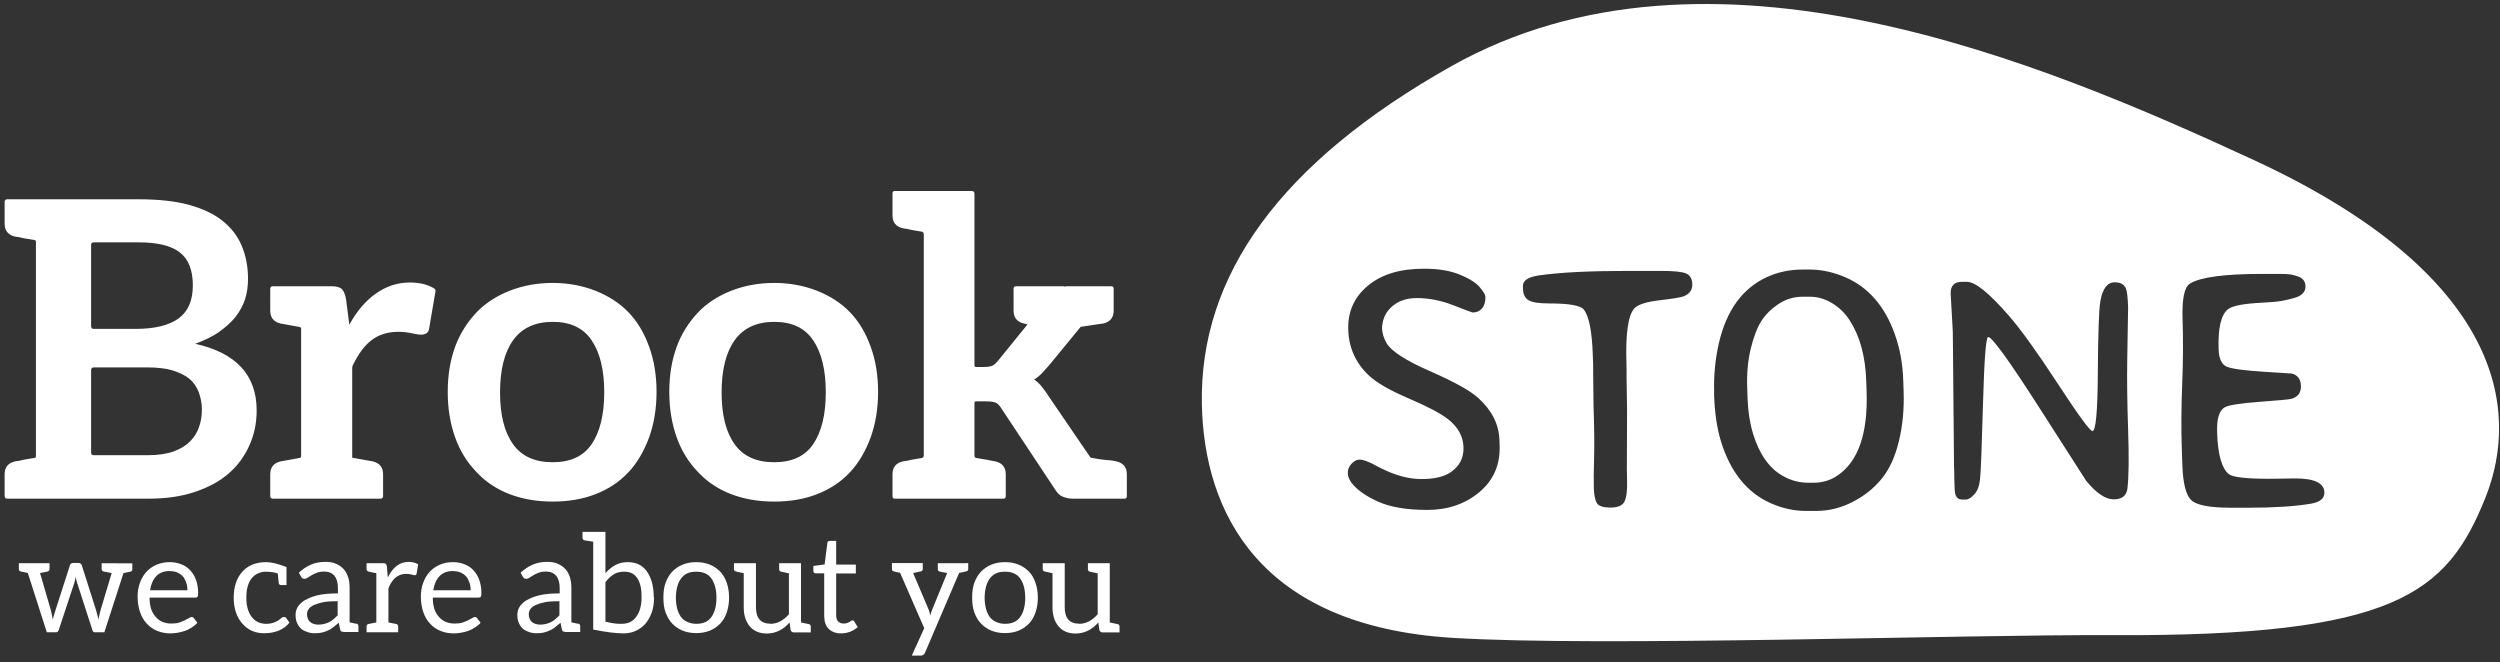 <svg width="219" height="58" viewBox="0 0 219 58" fill="none" xmlns="http://www.w3.org/2000/svg">
<rect x="0" y="0" width="219" height="58" fill="#333333" stroke="none"/>
<path fill-rule="evenodd" clip-rule="evenodd" d="M80.654 57.433H79.87L80.964 55.029L78.847 50.176C78.609 50.136 78.431 50.096 78.312 50.056C78.193 50.032 78.134 49.961 78.134 49.841V49.327H80.832V49.841C80.832 49.961 80.773 50.032 80.654 50.056C80.575 50.08 80.353 50.128 79.989 50.2L81.332 53.356C81.371 53.444 81.405 53.547 81.433 53.667C81.461 53.786 81.479 53.866 81.487 53.906C81.542 53.715 81.606 53.531 81.677 53.356L82.972 50.2C82.972 50.2 82.754 50.156 82.319 50.068C82.208 50.044 82.152 49.969 82.152 49.841V49.339H84.387L84.816 49.327V49.841C84.816 49.961 84.756 50.032 84.637 50.056C84.605 50.056 84.56 50.064 84.501 50.08C84.441 50.096 84.379 50.112 84.316 50.128L84.019 50.188L81.035 57.169C81.003 57.249 80.954 57.313 80.886 57.361C80.819 57.409 80.742 57.432 80.654 57.433ZM127.096 5.822C149.7 -6.924 178.926 5.465 197.434 14.019C219.167 24.063 220.831 35.87 217.709 43.632C214.344 52.002 209.808 55.765 184.993 55.64C171.616 55.572 140.41 56.684 127.232 55.875C110.256 54.832 105.469 44.808 105.284 35.401C105.063 24.138 112.142 14.255 127.096 5.822ZM71.024 55.4H69.538C69.395 55.4 69.3 55.324 69.253 55.173L69.17 54.527C68.599 55.173 67.933 55.496 67.172 55.496C66.53 55.496 66.031 55.285 65.674 54.862C65.325 54.44 65.151 53.886 65.151 53.2V50.212C64.786 50.14 64.564 50.092 64.486 50.068C64.358 50.044 64.295 49.969 64.295 49.841V49.339H66.221V53.188C66.221 53.667 66.324 54.025 66.53 54.264C66.744 54.512 67.061 54.635 67.481 54.635V54.647C68.076 54.647 68.618 54.368 69.11 53.81V50.224C69.039 50.2 68.813 50.152 68.433 50.08C68.314 50.056 68.254 49.98 68.254 49.853V49.339H70.168V54.527C70.549 54.599 70.775 54.647 70.846 54.671C70.965 54.695 71.024 54.767 71.024 54.886V55.4ZM98.072 55.4H96.586C96.443 55.4 96.348 55.324 96.3 55.173L96.217 54.527C95.647 55.173 94.981 55.496 94.22 55.496C93.578 55.496 93.078 55.285 92.722 54.862C92.373 54.44 92.199 53.886 92.199 53.2V50.212C91.834 50.14 91.612 50.092 91.533 50.068C91.406 50.044 91.343 49.969 91.343 49.841V49.339H93.269V53.188C93.269 53.667 93.372 54.025 93.578 54.264C93.792 54.512 94.109 54.635 94.529 54.635V54.647C95.124 54.647 95.666 54.368 96.158 53.81V50.224C96.087 50.2 95.861 50.152 95.48 50.08C95.361 50.056 95.302 49.98 95.302 49.853V49.339H97.216V54.527C97.596 54.599 97.822 54.647 97.894 54.671C98.012 54.695 98.072 54.767 98.072 54.886V55.4ZM37.913 52.352C37.913 52.734 37.961 53.069 38.056 53.356C38.135 53.603 38.27 53.834 38.46 54.049C38.635 54.248 38.833 54.392 39.055 54.48C39.292 54.575 39.546 54.623 39.816 54.623C40.101 54.623 40.331 54.595 40.505 54.539C40.671 54.483 40.838 54.416 41.005 54.336C41.179 54.248 41.298 54.185 41.361 54.145C41.464 54.081 41.543 54.049 41.599 54.049C41.686 54.049 41.753 54.085 41.8 54.157L42.098 54.551C41.987 54.695 41.828 54.83 41.623 54.958C41.385 55.109 41.191 55.209 41.04 55.257C40.802 55.336 40.588 55.392 40.398 55.424C40.16 55.464 39.942 55.484 39.744 55.484C39.332 55.484 38.947 55.412 38.591 55.269C38.25 55.133 37.945 54.922 37.675 54.635C37.422 54.372 37.224 54.033 37.081 53.619C36.938 53.212 36.867 52.75 36.867 52.232C36.867 51.818 36.934 51.427 37.069 51.06C37.204 50.686 37.39 50.367 37.628 50.104C37.873 49.833 38.17 49.622 38.519 49.471C38.868 49.319 39.257 49.243 39.685 49.243C40.033 49.243 40.362 49.303 40.671 49.423C40.988 49.542 41.25 49.714 41.456 49.937C41.694 50.192 41.868 50.475 41.979 50.785C42.106 51.144 42.17 51.527 42.17 51.933C42.17 52.116 42.153 52.228 42.122 52.268C42.082 52.324 42.011 52.352 41.908 52.352H37.913ZM13.101 52.352C13.101 52.734 13.148 53.069 13.243 53.356C13.323 53.603 13.457 53.834 13.648 54.049C13.822 54.248 14.02 54.392 14.242 54.48C14.48 54.575 14.733 54.623 15.003 54.623C15.288 54.623 15.518 54.595 15.693 54.539C15.859 54.483 16.025 54.416 16.192 54.336C16.366 54.248 16.485 54.185 16.549 54.145C16.652 54.081 16.731 54.049 16.786 54.049C16.873 54.049 16.941 54.085 16.988 54.157L17.286 54.551C17.175 54.695 17.016 54.83 16.81 54.958C16.572 55.109 16.378 55.209 16.227 55.257C15.99 55.336 15.776 55.392 15.585 55.424C15.348 55.464 15.13 55.484 14.932 55.484C14.52 55.484 14.135 55.412 13.778 55.269C13.437 55.133 13.132 54.922 12.863 54.635C12.609 54.372 12.411 54.033 12.268 53.619C12.126 53.212 12.054 52.75 12.054 52.232C12.054 51.818 12.122 51.427 12.257 51.06C12.391 50.686 12.578 50.367 12.815 50.104C13.061 49.833 13.358 49.622 13.707 49.471C14.056 49.319 14.444 49.243 14.872 49.243C15.221 49.243 15.55 49.303 15.859 49.423C16.176 49.542 16.437 49.714 16.644 49.937C16.881 50.192 17.056 50.475 17.167 50.785C17.294 51.144 17.357 51.527 17.357 51.933C17.357 52.116 17.341 52.228 17.309 52.268C17.27 52.324 17.199 52.352 17.095 52.352H13.101ZM57.293 52.328V52.364C57.293 52.866 57.221 53.308 57.078 53.691C56.927 54.089 56.737 54.416 56.508 54.671C56.278 54.926 56 55.125 55.675 55.269C55.358 55.412 55.01 55.484 54.629 55.484C53.956 55.484 53.068 55.372 51.966 55.149V47.45L51.705 47.414L51.205 47.331C51.15 47.323 51.106 47.297 51.074 47.253C51.042 47.209 51.027 47.159 51.027 47.103V46.589H53.036V50.212C53.29 49.917 53.575 49.682 53.892 49.506C54.209 49.331 54.574 49.243 54.986 49.243C55.342 49.243 55.66 49.307 55.937 49.434C56.214 49.562 56.452 49.761 56.651 50.032C56.849 50.311 56.999 50.63 57.102 50.989C57.213 51.387 57.268 51.833 57.269 52.328H57.293ZM73.248 49.459H74.971V50.236H73.248V53.87C73.248 54.133 73.307 54.324 73.426 54.444C73.545 54.563 73.707 54.623 73.913 54.623C74 54.623 74.099 54.607 74.21 54.575C74.282 54.551 74.353 54.52 74.424 54.48L74.567 54.384C74.63 54.352 74.67 54.336 74.686 54.336C74.741 54.336 74.789 54.368 74.829 54.432L75.138 54.934C74.924 55.117 74.702 55.253 74.472 55.34C74.21 55.436 73.945 55.484 73.675 55.484C73.216 55.484 72.851 55.349 72.582 55.077C72.328 54.822 72.201 54.44 72.201 53.93V50.224H71.476C71.405 50.224 71.349 50.208 71.309 50.176C71.27 50.144 71.25 50.084 71.25 49.996V49.578L72.237 49.447L72.474 47.57C72.474 47.506 72.498 47.458 72.546 47.426C72.586 47.394 72.641 47.378 72.713 47.378H73.248V49.459ZM31.398 55.364H30.162C30.09 55.364 30.007 55.349 29.912 55.316C29.856 55.301 29.817 55.237 29.793 55.125L29.674 54.551L29.199 54.946C29.064 55.057 28.905 55.153 28.723 55.233C28.549 55.312 28.374 55.372 28.2 55.412C28.041 55.452 27.827 55.472 27.558 55.472C27.336 55.472 27.122 55.436 26.916 55.364C26.67 55.277 26.492 55.181 26.381 55.077C26.238 54.95 26.119 54.782 26.024 54.575C25.937 54.392 25.893 54.153 25.893 53.858C25.893 53.603 25.957 53.372 26.084 53.165C26.226 52.934 26.44 52.734 26.726 52.567C27.043 52.384 27.423 52.24 27.867 52.136C28.326 52.033 28.905 51.981 29.603 51.981V51.515C29.603 51.044 29.5 50.686 29.294 50.439C29.087 50.192 28.79 50.068 28.402 50.068C28.148 50.068 27.93 50.104 27.748 50.176C27.542 50.256 27.391 50.327 27.296 50.391C27.249 50.423 27.195 50.457 27.136 50.492C27.076 50.529 27.015 50.566 26.951 50.606C26.864 50.67 26.773 50.702 26.678 50.702C26.591 50.702 26.527 50.686 26.488 50.654C26.44 50.614 26.401 50.566 26.369 50.511L26.179 50.176C26.488 49.873 26.845 49.634 27.249 49.459C27.613 49.299 28.041 49.219 28.533 49.219C28.889 49.219 29.191 49.275 29.436 49.387C29.706 49.506 29.924 49.658 30.09 49.841C30.264 50.025 30.399 50.263 30.494 50.558C30.581 50.821 30.625 51.132 30.625 51.491V54.516C31.006 54.595 31.204 54.639 31.22 54.647V54.623C31.275 54.631 31.319 54.657 31.35 54.701C31.382 54.745 31.398 54.795 31.398 54.85V55.364ZM50.825 55.364H49.588C49.517 55.364 49.434 55.349 49.338 55.316C49.283 55.301 49.243 55.237 49.22 55.125L49.101 54.551L48.625 54.946C48.49 55.057 48.332 55.153 48.15 55.233C47.975 55.312 47.801 55.372 47.627 55.412C47.468 55.452 47.254 55.472 46.985 55.472C46.763 55.472 46.548 55.436 46.343 55.364C46.097 55.277 45.919 55.181 45.807 55.077C45.665 54.95 45.546 54.782 45.451 54.575C45.363 54.392 45.32 54.153 45.32 53.858C45.32 53.603 45.384 53.372 45.51 53.165C45.653 52.934 45.867 52.734 46.152 52.567C46.469 52.384 46.85 52.24 47.294 52.136C47.754 52.033 48.332 51.981 49.029 51.981V51.515C49.029 51.044 48.926 50.686 48.72 50.439C48.514 50.192 48.217 50.068 47.829 50.068C47.575 50.068 47.357 50.104 47.175 50.176C46.969 50.256 46.818 50.327 46.723 50.391C46.675 50.423 46.622 50.457 46.562 50.492C46.503 50.529 46.442 50.566 46.378 50.606C46.291 50.67 46.2 50.702 46.105 50.702C46.018 50.702 45.954 50.686 45.914 50.654C45.867 50.614 45.827 50.566 45.796 50.511L45.605 50.176C45.914 49.873 46.271 49.634 46.675 49.459C47.04 49.299 47.468 49.219 47.959 49.219C48.316 49.219 48.617 49.275 48.863 49.387C49.132 49.506 49.35 49.658 49.517 49.841C49.691 50.025 49.826 50.263 49.921 50.558C50.008 50.821 50.052 51.132 50.052 51.491V54.516C50.432 54.595 50.63 54.639 50.647 54.647V54.623C50.702 54.631 50.746 54.657 50.777 54.701C50.809 54.745 50.825 54.795 50.825 54.85V55.364ZM25.097 51.252H24.621C24.51 51.252 24.443 51.196 24.419 51.084C24.411 51.06 24.395 50.909 24.371 50.63L24.336 50.236C24.249 50.204 24.163 50.18 24.08 50.164C23.997 50.148 23.94 50.136 23.908 50.128C23.694 50.096 23.472 50.08 23.242 50.08C23.036 50.08 22.818 50.132 22.588 50.236C22.374 50.331 22.188 50.479 22.029 50.678C21.728 51.077 21.578 51.634 21.578 52.352C21.578 53.069 21.736 53.635 22.053 54.049C22.362 54.448 22.786 54.647 23.325 54.647C23.825 54.647 24.265 54.48 24.645 54.145C24.708 54.081 24.788 54.049 24.883 54.049C24.97 54.049 25.033 54.081 25.073 54.145L25.358 54.539C24.859 55.161 24.114 55.472 23.123 55.472C22.362 55.472 21.736 55.197 21.245 54.647C20.729 54.065 20.472 53.3 20.472 52.352C20.472 51.427 20.714 50.682 21.197 50.116C21.704 49.534 22.41 49.243 23.313 49.243C23.765 49.243 24.36 49.387 25.097 49.674V51.252ZM60.99 49.243C61.426 49.243 61.822 49.315 62.179 49.459C62.528 49.602 62.832 49.809 63.094 50.08C63.34 50.335 63.53 50.662 63.665 51.06C63.8 51.451 63.867 51.881 63.867 52.352C63.867 52.822 63.8 53.252 63.665 53.643C63.53 54.041 63.34 54.368 63.094 54.623C62.832 54.894 62.528 55.101 62.179 55.245C61.822 55.388 61.426 55.46 60.99 55.46C60.554 55.46 60.158 55.388 59.801 55.245C59.452 55.101 59.147 54.894 58.885 54.623C58.648 54.376 58.453 54.049 58.303 53.643C58.176 53.3 58.113 52.87 58.113 52.352C58.113 51.834 58.176 51.403 58.303 51.06C58.453 50.654 58.648 50.327 58.885 50.08C59.147 49.809 59.452 49.602 59.801 49.459C60.158 49.315 60.554 49.243 60.99 49.243ZM88.037 49.243C88.474 49.243 88.87 49.315 89.226 49.459C89.575 49.602 89.88 49.809 90.142 50.08C90.388 50.335 90.578 50.662 90.712 51.06C90.847 51.451 90.915 51.881 90.915 52.352C90.915 52.822 90.847 53.252 90.712 53.643C90.578 54.041 90.388 54.368 90.142 54.623C89.88 54.894 89.575 55.101 89.226 55.245C88.87 55.388 88.474 55.46 88.037 55.46C87.601 55.46 87.205 55.388 86.849 55.245C86.5 55.101 86.195 54.894 85.933 54.623C85.695 54.376 85.501 54.049 85.35 53.643C85.224 53.3 85.16 52.87 85.16 52.352C85.16 51.834 85.224 51.403 85.35 51.06C85.501 50.654 85.695 50.327 85.933 50.08C86.195 49.809 86.5 49.602 86.849 49.459C87.205 49.315 87.601 49.243 88.037 49.243ZM4.909 55.388H4.101L2.436 50.188C2.397 50.188 2.329 50.176 2.234 50.152C2.131 50.128 2.048 50.108 1.984 50.092C1.921 50.076 1.873 50.068 1.842 50.068C1.715 50.044 1.651 49.969 1.651 49.841V49.339H4.338V49.841C4.338 49.969 4.279 50.044 4.16 50.068C4.065 50.092 3.966 50.112 3.863 50.128L3.506 50.2L4.457 53.452C4.473 53.531 4.489 53.603 4.505 53.667C4.521 53.731 4.533 53.786 4.541 53.834C4.596 54.097 4.624 54.244 4.624 54.276C4.648 54.149 4.727 53.874 4.861 53.452L6.122 49.53C6.169 49.387 6.264 49.315 6.407 49.315H6.871C7.022 49.315 7.12 49.387 7.168 49.53L8.416 53.452L8.63 54.264C8.678 53.977 8.737 53.706 8.809 53.452L9.784 50.2C9.744 50.2 9.514 50.156 9.094 50.068C8.967 50.044 8.904 49.969 8.904 49.841V49.339L11.591 49.351V49.865C11.591 49.984 11.531 50.056 11.412 50.08C11.389 50.08 11.353 50.086 11.306 50.098C11.258 50.11 11.194 50.124 11.115 50.14C11.028 50.156 10.963 50.17 10.919 50.182C10.875 50.194 10.842 50.2 10.818 50.2L9.142 55.388H8.309C8.198 55.388 8.127 55.324 8.095 55.197L6.764 51.084C6.74 51.021 6.712 50.925 6.681 50.797C6.673 50.758 6.665 50.716 6.657 50.672C6.649 50.628 6.637 50.582 6.621 50.534L6.574 50.821L6.502 51.084L5.147 55.185C5.099 55.32 5.02 55.388 4.909 55.388ZM34.881 55.388H32.111V54.886C32.111 54.758 32.171 54.683 32.289 54.659L32.967 54.527V50.212C32.587 50.14 32.361 50.092 32.289 50.068C32.171 50.044 32.111 49.969 32.111 49.841V49.339H33.574C33.685 49.339 33.76 49.359 33.799 49.399C33.839 49.438 33.871 49.514 33.895 49.626L33.966 50.57H33.978C34.422 49.67 35.032 49.219 35.809 49.219C36.118 49.219 36.391 49.291 36.629 49.434L36.498 50.236C36.475 50.339 36.423 50.391 36.344 50.391C36.288 50.391 36.193 50.371 36.059 50.331C35.923 50.291 35.761 50.271 35.571 50.271C34.874 50.271 34.358 50.694 34.026 51.539V54.527L34.703 54.659C34.822 54.683 34.881 54.758 34.881 54.886V55.388ZM29.579 52.663C29.064 52.663 28.651 52.69 28.342 52.746C28.041 52.802 27.764 52.886 27.51 52.997C27.288 53.101 27.13 53.221 27.035 53.356C26.94 53.499 26.892 53.651 26.892 53.81C26.892 53.938 26.92 54.073 26.975 54.217C27.023 54.336 27.094 54.432 27.189 54.504C27.284 54.575 27.387 54.627 27.498 54.659C27.633 54.699 27.764 54.719 27.891 54.719C28.049 54.719 28.216 54.699 28.39 54.659C28.549 54.619 28.695 54.567 28.83 54.504C28.949 54.448 29.08 54.36 29.222 54.241C29.301 54.177 29.421 54.065 29.579 53.906V52.663ZM49.006 52.663C48.49 52.663 48.078 52.69 47.769 52.746C47.468 52.802 47.191 52.886 46.937 52.997C46.715 53.101 46.556 53.221 46.461 53.356C46.367 53.499 46.319 53.651 46.319 53.81C46.319 53.938 46.347 54.073 46.402 54.217C46.449 54.336 46.521 54.432 46.616 54.504C46.711 54.575 46.814 54.627 46.925 54.659C47.06 54.699 47.191 54.719 47.317 54.719C47.476 54.719 47.642 54.699 47.817 54.659C47.975 54.619 48.122 54.567 48.257 54.504C48.375 54.448 48.506 54.36 48.649 54.241C48.728 54.177 48.847 54.065 49.006 53.906V52.663ZM55.735 54.025C55.886 53.826 56 53.587 56.08 53.308C56.159 53.013 56.199 52.71 56.199 52.399V52.304C56.199 51.889 56.167 51.555 56.103 51.3C56.032 51.029 55.929 50.797 55.794 50.606C55.652 50.415 55.493 50.279 55.319 50.2C55.136 50.12 54.919 50.08 54.665 50.08C54.3 50.08 53.995 50.16 53.749 50.319C53.488 50.487 53.25 50.714 53.036 51.001V54.456C53.147 54.487 53.316 54.525 53.541 54.569C53.767 54.613 53.995 54.639 54.225 54.647H54.534C54.796 54.631 55.01 54.583 55.176 54.504C55.382 54.408 55.565 54.256 55.723 54.049L55.735 54.025ZM88.037 54.647C88.648 54.647 89.091 54.448 89.369 54.049C89.662 53.635 89.809 53.073 89.809 52.364C89.809 51.654 89.662 51.092 89.369 50.678C89.091 50.279 88.648 50.08 88.037 50.08C87.728 50.08 87.467 50.128 87.253 50.224C87.047 50.319 86.865 50.471 86.706 50.678C86.555 50.885 86.444 51.124 86.373 51.395C86.294 51.714 86.254 52.041 86.254 52.376C86.254 52.694 86.294 53.013 86.373 53.332C86.444 53.603 86.555 53.842 86.706 54.049C86.841 54.233 87.023 54.376 87.253 54.48C87.507 54.591 87.768 54.647 88.037 54.647ZM60.99 54.647C61.6 54.647 62.044 54.448 62.321 54.049C62.614 53.635 62.761 53.073 62.761 52.364C62.761 51.654 62.614 51.092 62.321 50.678C62.044 50.279 61.6 50.08 60.99 50.08C60.681 50.08 60.419 50.128 60.205 50.224C59.999 50.319 59.817 50.471 59.658 50.678C59.508 50.885 59.397 51.124 59.325 51.395C59.246 51.714 59.206 52.041 59.206 52.376C59.206 52.694 59.246 53.013 59.325 53.332C59.397 53.603 59.508 53.842 59.658 54.049C59.793 54.233 59.975 54.376 60.205 54.48C60.459 54.591 60.72 54.647 60.99 54.647ZM14.896 50.02C14.381 50.02 13.981 50.168 13.695 50.463C13.402 50.773 13.22 51.188 13.148 51.706H16.418C16.418 51.459 16.382 51.236 16.311 51.037C16.224 50.789 16.128 50.61 16.025 50.498C15.891 50.355 15.728 50.24 15.538 50.152C15.356 50.072 15.138 50.032 14.884 50.032L14.896 50.02ZM39.708 50.02C39.193 50.02 38.793 50.168 38.508 50.463C38.214 50.773 38.032 51.188 37.961 51.706H41.23C41.23 51.459 41.194 51.236 41.123 51.037C41.036 50.789 40.941 50.61 40.838 50.498C40.703 50.355 40.541 50.24 40.35 50.152C40.168 50.072 39.95 50.032 39.697 50.032L39.708 50.02ZM158.548 23.613H157.905C156.765 23.613 155.711 23.838 154.743 24.289C152.633 25.278 151.246 27.188 150.583 30.019C150.261 31.42 150.119 32.84 150.158 34.28L150.155 34.604C150.208 36.181 150.41 37.537 150.76 38.674C151.582 41.338 153.021 43.135 155.079 44.066C156.088 44.517 157.109 44.747 158.142 44.757H159.121C160.212 44.757 161.272 44.492 162.301 43.963C163.331 43.434 164.182 42.751 164.854 41.913C165.527 41.076 166.026 39.979 166.35 38.622C166.674 37.266 166.81 35.828 166.758 34.31L166.724 33.311C166.675 31.861 166.43 30.519 165.988 29.285C165.116 26.826 163.671 25.161 161.654 24.289C160.597 23.838 159.561 23.613 158.548 23.613ZM131.368 39.026C131.425 40.711 130.833 42.073 129.593 43.111C128.352 44.149 126.83 44.669 125.028 44.669C123.226 44.669 121.788 44.426 120.715 43.941C119.642 43.456 118.87 42.91 118.402 42.303C118.188 42.019 118.075 41.73 118.065 41.436C118.055 41.142 118.163 40.873 118.389 40.628C118.614 40.383 118.853 40.26 119.107 40.26C119.36 40.26 119.724 40.378 120.2 40.613L120.899 40.98C122.188 41.637 123.392 41.965 124.513 41.965C125.633 41.965 126.483 41.769 127.064 41.377C127.855 40.848 128.234 40.111 128.202 39.166C128.17 38.221 127.723 37.41 126.863 36.734C126.222 36.225 125.076 35.617 123.425 34.912C121.775 34.207 120.612 33.541 119.938 32.914C118.771 31.827 118.16 30.49 118.107 28.903C118.052 27.316 118.627 26.023 119.83 25.024C121.024 24.034 122.649 23.54 124.704 23.54H124.763C126 23.54 127.036 23.711 127.871 24.054C128.705 24.397 129.288 24.762 129.617 25.149C129.947 25.535 130.115 25.812 130.121 25.979C130.135 26.42 130.04 26.762 129.834 27.007C129.628 27.253 129.35 27.375 128.999 27.375C128.951 27.375 128.39 27.164 127.319 26.743C126.248 26.322 125.177 26.111 124.105 26.111C123.033 26.111 122.198 26.474 121.599 27.199C121.319 27.551 121.148 27.972 121.087 28.462C121.071 28.57 121.065 28.677 121.069 28.785C121.082 29.177 121.208 29.593 121.448 30.034C121.852 30.749 123.122 31.574 125.258 32.51C127.394 33.445 128.808 34.231 129.502 34.868C130.688 35.946 131.305 37.17 131.351 38.541L131.368 39.026ZM199.635 23.994H198.174C194.852 23.994 192.738 24.279 191.832 24.849C191.346 25.158 191.133 26.195 191.193 27.959C191.253 29.722 191.242 31.624 191.16 33.663C191.079 35.702 191.066 37.558 191.123 39.23L191.174 40.737C191.229 42.342 191.488 43.366 191.951 43.811C192.414 44.255 193.576 44.477 195.437 44.477H196.956C199.197 44.477 201.015 44.361 202.409 44.129C203.233 43.994 203.635 43.661 203.618 43.129C203.59 42.317 202.743 41.911 201.077 41.911L198.77 41.941C196.763 41.941 195.589 41.805 195.249 41.535C194.628 41.042 194.285 39.829 194.219 37.896C194.178 36.688 194.402 35.949 194.889 35.678C195.233 35.485 196.253 35.325 197.949 35.2C199.644 35.074 200.569 34.987 200.723 34.938C201.302 34.774 201.582 34.395 201.561 33.8C201.541 33.206 201.271 32.846 200.75 32.721C200.74 32.721 199.906 32.667 198.246 32.561C196.587 32.455 195.529 32.31 195.075 32.126C194.621 31.943 194.379 31.43 194.351 30.59C194.288 28.734 194.564 27.565 195.181 27.081C195.57 26.782 196.567 26.593 198.172 26.516C199.777 26.439 200.212 26.306 200.922 26.117C201.631 25.929 201.978 25.578 201.96 25.066C201.945 24.622 201.706 24.332 201.244 24.197C200.781 24.061 200.726 23.994 199.635 23.994ZM142.317 43.904C142.155 44.277 141.742 44.463 141.08 44.463C140.418 44.463 140.013 44.323 139.867 44.044C139.721 43.765 139.639 43.341 139.62 42.773C139.6 42.205 139.608 41.343 139.641 40.187C139.675 39.031 139.659 37.493 139.594 35.573L139.563 32.958C139.566 32.468 139.565 32.125 139.558 31.93L139.53 31.107C139.459 29.01 139.194 27.678 138.736 27.11C138.452 26.758 137.442 26.581 135.708 26.581C134.841 26.581 134.246 26.491 133.923 26.31C133.601 26.128 133.432 25.802 133.415 25.332L133.407 25.082C133.39 24.583 133.852 24.265 134.792 24.128C136.624 23.863 139.216 23.731 142.567 23.731H145.474C146.604 23.731 147.345 23.804 147.695 23.951C148.046 24.098 148.23 24.414 148.246 24.899C148.263 25.384 148.017 25.734 147.508 25.95C147.268 26.048 146.56 26.165 145.386 26.302C144.212 26.439 143.471 26.679 143.161 27.022C142.617 27.639 142.389 29.26 142.479 31.885L142.489 32.635L142.487 33.002L142.52 35.235C142.518 35.48 142.522 35.73 142.53 35.985L142.517 40.319L142.511 40.995L142.53 42.009C142.561 42.901 142.49 43.532 142.317 43.904ZM48.421 24.785C49.744 24.785 50.995 25.014 52.173 25.474C53.327 25.933 54.289 26.562 55.059 27.36C55.829 28.158 56.43 29.162 56.863 30.371C57.296 31.556 57.513 32.874 57.513 34.325C57.513 35.776 57.296 37.106 56.863 38.315C56.406 39.549 55.805 40.564 55.059 41.362C54.265 42.209 53.304 42.85 52.173 43.285C51.067 43.721 49.816 43.938 48.421 43.938C47.026 43.938 45.764 43.721 44.633 43.285C43.503 42.85 42.541 42.209 41.748 41.362C40.906 40.492 40.28 39.476 39.871 38.315C39.438 37.106 39.222 35.776 39.222 34.325C39.222 32.874 39.438 31.556 39.871 30.371C40.28 29.259 40.906 28.255 41.748 27.36C42.517 26.562 43.479 25.933 44.633 25.474C45.812 25.014 47.074 24.785 48.421 24.785ZM67.83 24.785C69.153 24.785 70.403 25.014 71.582 25.474C72.736 25.933 73.698 26.562 74.467 27.36C75.237 28.158 75.838 29.162 76.271 30.371C76.704 31.556 76.921 32.874 76.921 34.325C76.921 35.776 76.704 37.106 76.271 38.315C75.814 39.549 75.213 40.564 74.467 41.362C73.674 42.209 72.712 42.85 71.582 43.285C70.475 43.721 69.225 43.938 67.83 43.938C66.435 43.938 65.172 43.721 64.042 43.285C62.911 42.85 61.95 42.209 61.156 41.362C60.314 40.492 59.689 39.476 59.28 38.315C58.847 37.106 58.63 35.776 58.63 34.325C58.63 32.874 58.847 31.556 59.28 30.371C59.689 29.259 60.314 28.255 61.156 27.36C61.925 26.562 62.887 25.933 64.042 25.474C65.22 25.014 66.483 24.785 67.83 24.785ZM172.305 24.686H171.867C171.185 24.686 170.856 25.039 170.88 25.744L171.066 29.064L171.172 40.775L171.191 41.318L171.194 41.847L171.229 42.876C171.248 43.464 171.458 43.757 171.858 43.757H172.238C172.423 43.757 172.654 43.613 172.932 43.324C173.209 43.035 173.382 42.599 173.449 42.016C173.518 41.434 173.605 39.205 173.712 35.331C173.819 31.457 173.97 29.52 174.164 29.52C174.506 29.52 176.011 31.604 178.68 35.772C181.35 39.94 182.705 42.053 182.746 42.112C183.63 43.199 184.436 43.743 185.161 43.743C185.887 43.743 186.288 43.424 186.364 42.788C186.484 41.749 186.504 40.048 186.424 37.682C186.344 35.316 186.317 33.261 186.346 31.518L186.423 26.919C186.394 26.067 186.332 25.523 186.236 25.288C186.087 24.916 185.759 24.73 185.253 24.73C184.59 24.73 184.167 25.303 183.981 26.449C183.861 27.213 183.791 29.29 183.769 32.679C183.749 36.068 183.592 37.763 183.299 37.763C183.085 37.763 182.076 36.384 180.273 33.627C178.469 30.869 177.046 28.888 176.001 27.683C174.268 25.685 173.036 24.686 172.305 24.686ZM12.996 43.684H0.616C0.5 43.684 0.405 43.589 0.405 43.472V41.544C0.405 40.939 0.706 40.564 1.307 40.419L1.524 40.383C1.596 40.383 1.674 40.371 1.758 40.347C1.842 40.322 1.945 40.298 2.065 40.274C2.065 40.274 2.754 40.159 3.033 40.112C3.099 40.101 3.147 40.044 3.147 39.976V21.165C3.147 21.098 3.099 21.04 3.033 21.029C2.754 20.982 2.065 20.867 2.065 20.867C1.945 20.843 1.842 20.819 1.758 20.794C1.674 20.77 1.596 20.758 1.524 20.758L1.307 20.722C0.706 20.577 0.405 20.202 0.405 19.597V17.669C0.405 17.552 0.5 17.457 0.616 17.457H12.13C13.861 17.457 15.316 17.614 16.495 17.929C17.745 18.267 18.744 18.738 19.489 19.343C20.259 19.948 20.824 20.685 21.185 21.556C21.545 22.427 21.726 23.382 21.726 24.422C21.726 25.075 21.642 25.667 21.473 26.199C21.305 26.732 21.016 27.263 20.608 27.796C20.247 28.231 19.766 28.666 19.164 29.101C18.635 29.464 17.95 29.803 17.108 30.117C20.692 30.915 22.483 32.862 22.483 35.958C22.483 37.07 22.267 38.098 21.834 39.041C21.401 40.008 20.788 40.83 19.994 41.508C19.249 42.16 18.263 42.693 17.036 43.104C15.882 43.49 14.535 43.684 12.996 43.684ZM88.104 43.495C88.104 43.6 88.02 43.684 87.916 43.684H78.371C78.267 43.684 78.183 43.6 78.183 43.495V41.544C78.183 40.939 78.484 40.564 79.085 40.419L79.301 40.383C79.374 40.383 79.452 40.371 79.536 40.347C79.62 40.322 79.722 40.298 79.843 40.274C79.843 40.274 80.435 40.175 80.743 40.123C80.848 40.106 80.925 40.015 80.925 39.908V20.508C80.925 20.401 80.848 20.31 80.743 20.292C80.435 20.241 79.843 20.141 79.843 20.141C79.722 20.117 79.62 20.093 79.536 20.069C79.452 20.044 79.374 20.032 79.301 20.032L79.085 19.996C78.484 19.851 78.183 19.476 78.183 18.872V16.909C78.183 16.862 78.202 16.817 78.235 16.784C78.268 16.75 78.313 16.731 78.36 16.731H85.152C85.268 16.731 85.362 16.826 85.362 16.943V32.022C85.362 32.055 85.376 32.088 85.399 32.111C85.423 32.135 85.455 32.149 85.488 32.149H86.192C86.504 32.149 86.745 32.112 86.913 32.04C87.058 31.991 87.238 31.834 87.454 31.568L90.016 28.412L89.691 28.34C89.09 28.195 88.789 27.82 88.789 27.215V25.269C88.789 25.218 88.81 25.168 88.846 25.132C88.882 25.095 88.932 25.075 88.983 25.075H93.226V25.111C93.323 25.087 93.443 25.075 93.587 25.075H97.362C97.413 25.075 97.463 25.095 97.499 25.132C97.535 25.168 97.556 25.218 97.556 25.269V27.215C97.556 27.82 97.255 28.195 96.653 28.34L96.365 28.376L95.643 28.485L94.669 28.63L91.928 31.967L91.278 32.693C91.038 32.934 90.81 33.116 90.593 33.237C90.882 33.454 91.098 33.66 91.243 33.853C91.315 33.95 91.399 34.059 91.495 34.18C91.591 34.301 91.699 34.458 91.82 34.651C91.82 34.651 95.071 39.413 95.491 40.028C95.519 40.069 95.563 40.098 95.613 40.107C96.102 40.195 96.461 40.251 96.69 40.274C97.219 40.322 97.472 40.347 97.447 40.347L97.808 40.419C98.409 40.564 98.71 40.939 98.71 41.544V43.495C98.71 43.6 98.626 43.684 98.522 43.684H93.984C93.671 43.684 93.371 43.624 93.082 43.503C92.842 43.406 92.625 43.2 92.433 42.886L87.743 35.812C87.575 35.522 87.394 35.341 87.202 35.268C87.034 35.196 86.757 35.16 86.372 35.159H85.488C85.418 35.159 85.362 35.216 85.362 35.286V39.932C85.362 40.025 85.429 40.104 85.52 40.119C85.82 40.17 86.444 40.274 86.444 40.274L86.986 40.383L87.202 40.419C87.803 40.564 88.104 40.939 88.104 41.544V43.495ZM33.558 43.472C33.558 43.589 33.464 43.684 33.348 43.684H23.884C23.768 43.684 23.674 43.589 23.674 43.472V41.544C23.674 40.939 23.974 40.564 24.576 40.419C24.576 40.419 25.827 40.193 26.245 40.117C26.323 40.103 26.379 40.035 26.379 39.956V28.803C26.379 28.724 26.323 28.656 26.245 28.642C25.827 28.566 24.576 28.34 24.576 28.34C23.974 28.195 23.674 27.82 23.674 27.215V25.287C23.674 25.169 23.768 25.075 23.884 25.075H29.013C29.47 25.075 29.782 25.159 29.951 25.329C30.119 25.498 30.239 25.788 30.312 26.199L30.6 28.448C31.25 27.263 32.019 26.357 32.909 25.728C33.823 25.075 34.821 24.748 35.903 24.748C36.78 24.748 37.499 24.928 38.06 25.287C38.13 25.333 38.166 25.417 38.152 25.499C38.046 26.127 37.599 28.739 37.599 28.739C37.575 28.956 37.502 29.101 37.382 29.174C37.238 29.271 37.07 29.319 36.877 29.319C36.709 29.319 36.468 29.283 36.156 29.21C35.723 29.113 35.302 29.065 34.893 29.065C33.955 29.065 33.161 29.319 32.512 29.827C31.933 30.269 31.399 30.991 30.91 31.993C30.872 32.07 30.853 32.154 30.853 32.24C30.853 33.263 30.853 40.093 30.853 40.093L32.656 40.419C33.258 40.564 33.558 40.939 33.558 41.544V43.472ZM158.861 42.288H158.408C157.61 42.288 156.863 42.087 156.167 41.686C154.985 41.02 154.121 39.795 153.573 38.012C153.287 37.072 153.126 36.044 153.088 34.927L153.055 33.957C153.013 32.713 153.115 31.579 153.363 30.556C153.611 29.532 153.915 28.731 154.275 28.154C154.635 27.576 155.139 27.071 155.787 26.64C156.435 26.209 157.139 25.994 157.898 25.994H158.57C159.223 25.994 159.86 26.18 160.482 26.552C161.103 26.924 161.614 27.419 162.015 28.036C162.919 29.417 163.409 31.195 163.482 33.37L163.515 34.339C163.63 38.003 162.774 40.447 160.945 41.671C160.335 42.083 159.641 42.288 158.861 42.288ZM67.83 40.492C69.369 40.492 70.499 39.972 71.221 38.932C71.966 37.844 72.339 36.32 72.339 34.361C72.339 32.402 71.966 30.879 71.221 29.791C70.499 28.727 69.369 28.195 67.83 28.195C66.291 28.195 65.136 28.727 64.367 29.791C63.597 30.855 63.212 32.39 63.212 34.398C63.212 36.356 63.597 37.868 64.367 38.932C65.112 39.972 66.266 40.492 67.83 40.492ZM48.421 40.492C49.961 40.492 51.091 39.972 51.813 38.932C52.558 37.844 52.931 36.32 52.931 34.361C52.931 32.402 52.558 30.879 51.813 29.791C51.091 28.727 49.961 28.195 48.421 28.195C46.882 28.195 45.728 28.727 44.958 29.791C44.188 30.855 43.804 32.39 43.804 34.398C43.804 36.356 44.188 37.868 44.958 38.932C45.703 39.972 46.858 40.492 48.421 40.492ZM12.887 32.185H8.192C8.136 32.185 8.082 32.207 8.043 32.247C8.003 32.287 7.981 32.34 7.981 32.397V39.663C7.981 39.719 8.003 39.773 8.043 39.813C8.082 39.853 8.136 39.875 8.192 39.875H12.923C13.837 39.875 14.595 39.766 15.196 39.549C15.797 39.331 16.279 39.041 16.639 38.678C17.024 38.291 17.288 37.868 17.433 37.408C17.601 36.973 17.685 36.453 17.685 35.849C17.685 35.341 17.589 34.833 17.397 34.325C17.204 33.841 16.928 33.454 16.567 33.164C16.206 32.874 15.713 32.632 15.088 32.439C14.511 32.269 13.777 32.185 12.887 32.185ZM12.13 21.23H8.192C8.136 21.23 8.082 21.252 8.043 21.291C8.003 21.331 7.981 21.385 7.981 21.441V28.599C7.981 28.716 8.075 28.811 8.192 28.811H11.877C13.537 28.811 14.787 28.509 15.629 27.904C16.471 27.3 16.892 26.332 16.892 25.002C16.892 23.648 16.507 22.681 15.737 22.1C14.992 21.52 13.79 21.23 12.13 21.23Z" fill="white"/>
</svg>
